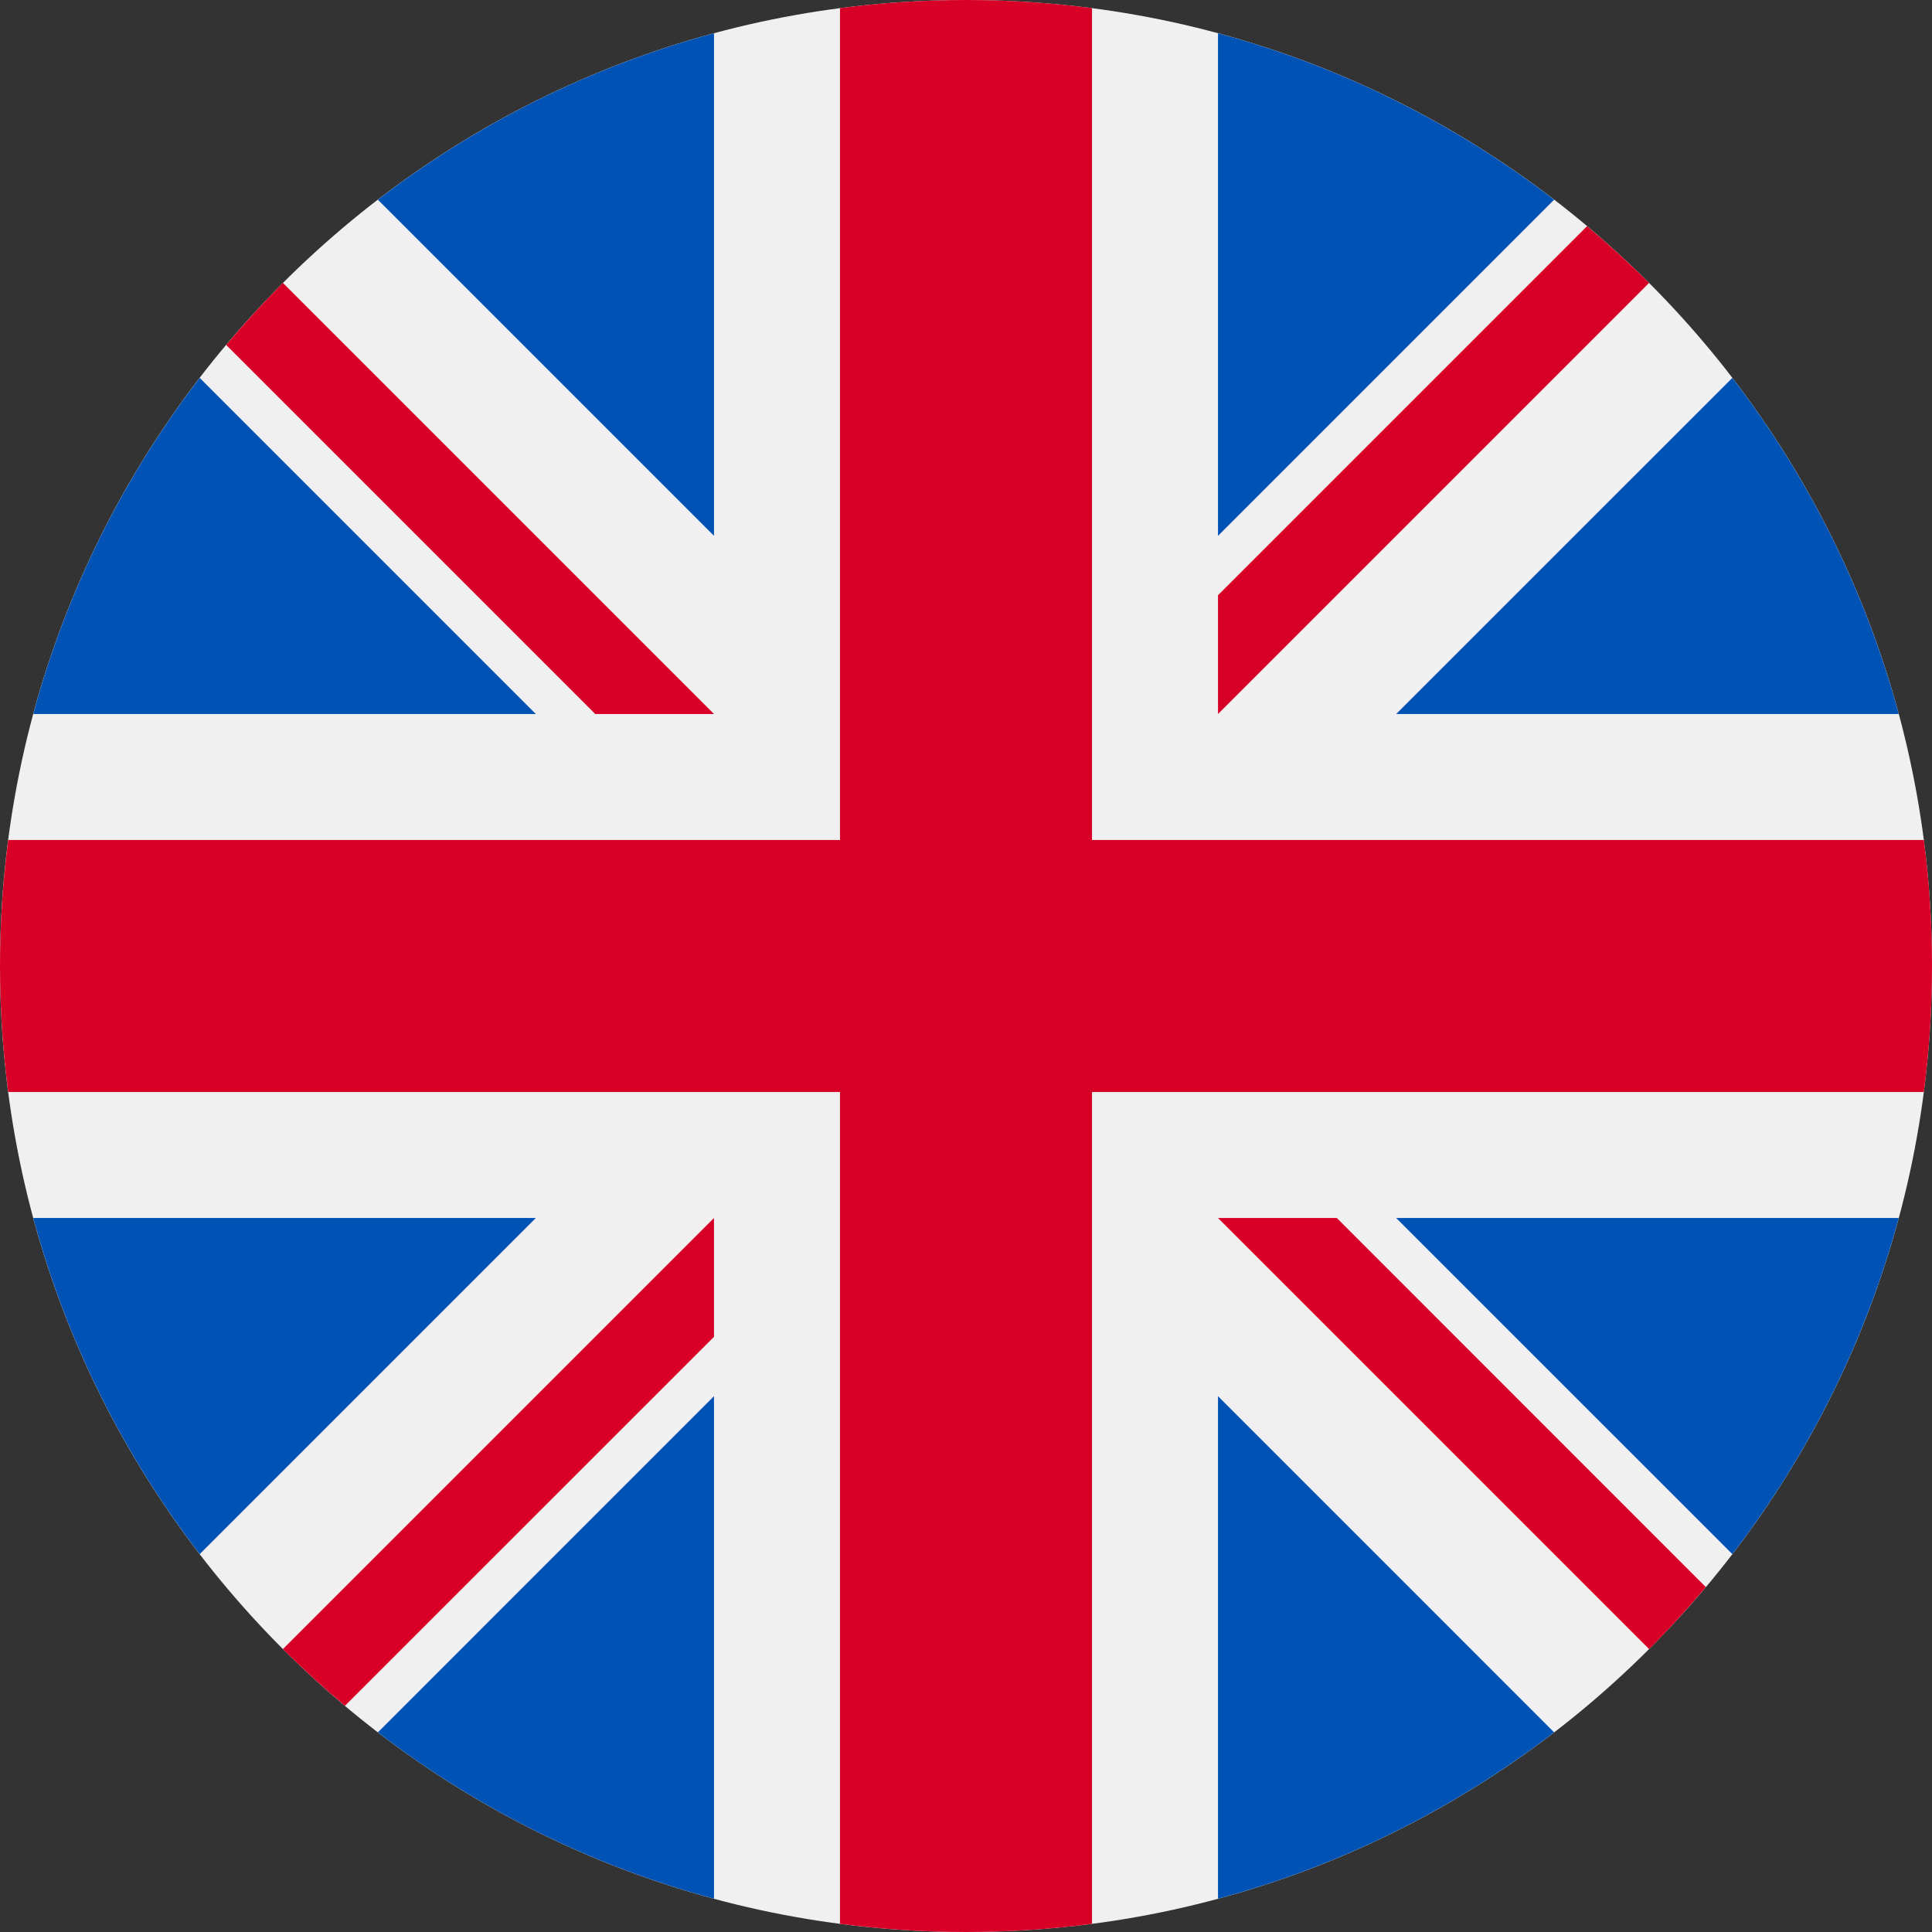 <?xml version="1.0" encoding="utf-8"?>
<svg xmlns="http://www.w3.org/2000/svg" width="32" height="32" viewBox="0 0 32 32" fill="none">
<rect x="0" y="0" width="32" height="32" fill="#333333" stroke="none"/>
<g id="united kingdom" clip-path="url(#clip0_1601_14057)">
<path id="Vector" d="M16 32C24.837 32 32 24.837 32 16C32 7.163 24.837 0 16 0C7.164 0 0 7.163 0 16C0 24.837 7.164 32 16 32Z" fill="#F0F0F0"/>
<g id="Group">
<path id="Vector_2" d="M3.308 6.259C2.051 7.894 1.103 9.779 0.551 11.826H8.875L3.308 6.259Z" fill="#0052B4"/>
<path id="Vector_3" d="M31.449 11.826C30.897 9.779 29.949 7.894 28.693 6.259L23.125 11.826H31.449Z" fill="#0052B4"/>
<path id="Vector_4" d="M0.551 20.174C1.103 22.221 2.051 24.106 3.308 25.741L8.875 20.174H0.551Z" fill="#0052B4"/>
<path id="Vector_5" d="M25.741 3.308C24.106 2.051 22.221 1.103 20.174 0.551V8.875L25.741 3.308Z" fill="#0052B4"/>
<path id="Vector_6" d="M6.259 28.693C7.894 29.949 9.779 30.897 11.826 31.449V23.125L6.259 28.693Z" fill="#0052B4"/>
<path id="Vector_7" d="M11.826 0.551C9.779 1.103 7.894 2.051 6.259 3.308L11.826 8.875V0.551Z" fill="#0052B4"/>
<path id="Vector_8" d="M20.174 31.449C22.221 30.897 24.106 29.949 25.741 28.693L20.174 23.125V31.449Z" fill="#0052B4"/>
<path id="Vector_9" d="M23.125 20.174L28.693 25.741C29.949 24.106 30.897 22.221 31.449 20.174H23.125Z" fill="#0052B4"/>
</g>
<g id="Group_2">
<path id="Vector_10" d="M31.865 13.913H18.087H18.087V0.135C17.404 0.046 16.708 0 16 0C15.293 0 14.596 0.046 13.913 0.135V13.913V13.913H0.136C0.047 14.596 0 15.293 0 16C0 16.707 0.047 17.404 0.136 18.087H13.913H13.913V31.865C14.596 31.953 15.293 32 16 32C16.708 32 17.404 31.954 18.087 31.865V18.087V18.087H31.865C31.954 17.404 32 16.707 32 16C32 15.293 31.954 14.596 31.865 13.913Z" fill="#D80027"/>
<path id="Vector_11" d="M20.174 20.174L27.314 27.314C27.642 26.986 27.955 26.642 28.254 26.287L22.142 20.174H20.174V20.174Z" fill="#D80027"/>
<path id="Vector_12" d="M11.826 20.174H11.826L4.686 27.314C5.015 27.642 5.358 27.955 5.713 28.254L11.826 22.142V20.174Z" fill="#D80027"/>
<path id="Vector_13" d="M11.826 11.826V11.826L4.686 4.686C4.358 5.015 4.045 5.358 3.746 5.713L9.859 11.826H11.826V11.826Z" fill="#D80027"/>
<path id="Vector_14" d="M20.174 11.826L27.314 4.686C26.985 4.358 26.642 4.045 26.287 3.746L20.174 9.859V11.826Z" fill="#D80027"/>
</g>
</g>
<defs>
<clipPath id="clip0_1601_14057">
<rect width="32" height="32" fill="white"/>
</clipPath>
</defs>
</svg>